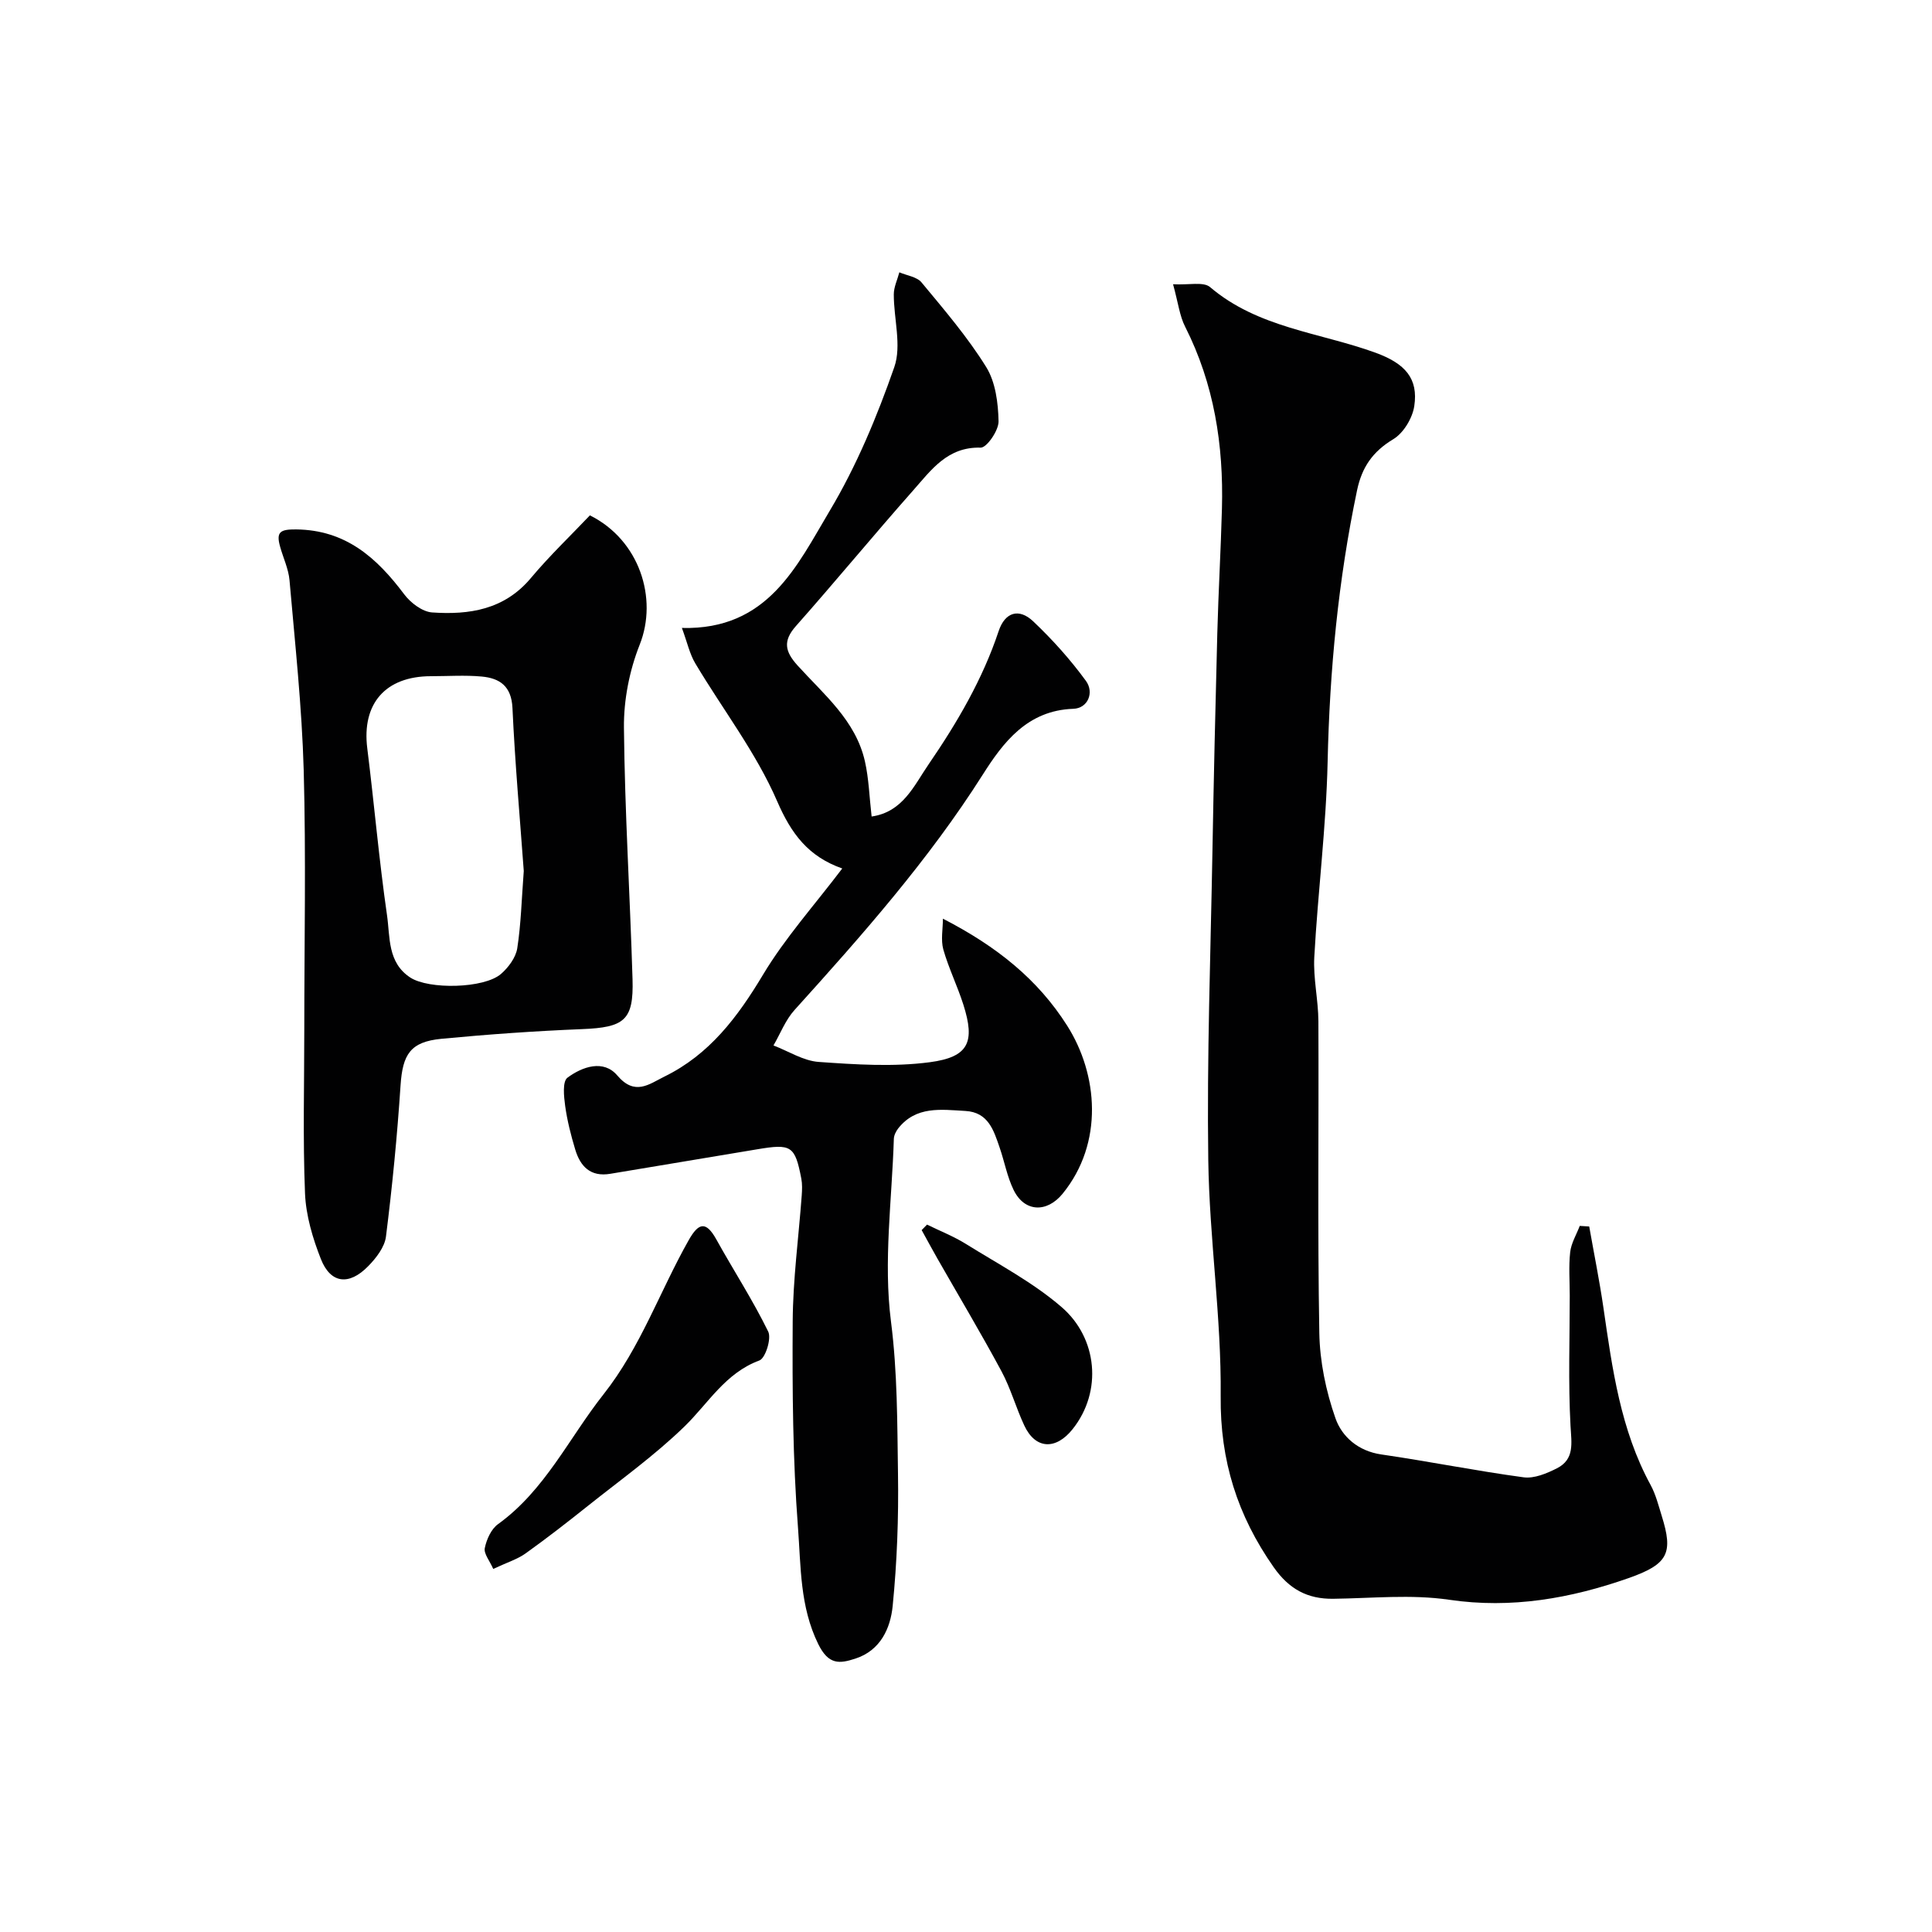 <svg enable-background="new 0 0 400 400" viewBox="0 0 400 400" xmlns="http://www.w3.org/2000/svg"><g fill="#010102"><path d="m242.87 58.85c3.25.19 6.28-.58 7.66.59 9.93 8.46 22.71 9.39 34.24 13.58 6.18 2.25 8.9 5.35 8.04 11.06-.38 2.51-2.24 5.59-4.36 6.86-4.25 2.55-6.48 5.8-7.48 10.55-3.9 18.56-5.68 37.29-6.1 56.25-.3 13.49-2.02 26.93-2.76 40.42-.24 4.4.83 8.86.85 13.3.1 21.5-.19 43 .19 64.49.1 5.94 1.37 12.07 3.34 17.68 1.34 3.83 4.71 6.81 9.51 7.5 9.84 1.43 19.6 3.4 29.44 4.73 2.19.3 4.8-.8 6.9-1.86 3.69-1.88 3.02-5.17 2.82-8.78-.49-8.97-.16-17.99-.16-26.99 0-3-.24-6.03.09-8.99.21-1.86 1.29-3.62 1.98-5.43.65.04 1.31.08 1.96.12.99 5.62 2.13 11.23 2.95 16.87 1.83 12.6 3.53 25.21 9.76 36.65 1.07 1.97 1.63 4.23 2.3 6.39 2.4 7.68 1.41 9.99-6.89 12.9-11.92 4.18-24.19 6.38-37.14 4.47-7.83-1.15-15.97-.3-23.97-.2-5.37.07-9.17-2.02-12.34-6.54-7.5-10.7-11.11-22.06-10.97-35.4.16-16.29-2.34-32.59-2.57-48.9-.3-21.26.48-42.53.86-63.8.27-15.1.61-30.2 1.01-45.3.23-8.6.73-17.2.96-25.8.35-13.11-1.61-25.76-7.62-37.63-1.14-2.23-1.43-4.9-2.5-8.79z"/><path d="m195.22 190.2c11.22 5.78 19.67 12.6 25.73 22.16 6.37 10.04 7.63 24.26-.95 34.79-3.25 3.98-7.89 3.85-10.15-.8-1.33-2.73-1.88-5.84-2.88-8.74-1.23-3.58-2.35-7.34-7.11-7.6-5.02-.28-10.2-1.08-13.9 3.62-.47.6-.88 1.44-.9 2.18-.39 12.59-2.18 25.38-.6 37.73 1.36 10.61 1.3 21.07 1.46 31.6.14 9.11-.2 18.28-1.1 27.35-.46 4.63-2.52 9.22-7.73 10.91-3.27 1.06-5.54 1.35-7.69-3.03-3.81-7.78-3.57-16.01-4.18-24.02-1.09-14.21-1.19-28.51-1.1-42.77.05-8.7 1.23-17.39 1.87-26.09.08-1.16.13-2.36-.09-3.49-1.31-6.8-2.08-7.24-9.13-6.05-10.13 1.72-20.27 3.35-30.4 5.07-4.12.7-6.23-1.53-7.28-5.04-.89-2.95-1.66-5.98-2.08-9.02-.27-1.96-.58-5.05.47-5.83 3.07-2.29 7.47-3.83 10.32-.47 3.66 4.31 6.59 1.79 9.75.24 9.33-4.56 15.17-12.33 20.42-21.09 4.59-7.66 10.67-14.42 16.41-22-7.02-2.47-10.55-7.16-13.48-13.93-4.36-10.07-11.28-19.02-16.95-28.54-1.17-1.96-1.66-4.33-2.77-7.33 17.83.46 23.82-12.89 30.62-24.28 5.54-9.28 9.78-19.48 13.35-29.71 1.56-4.46-.11-10.02-.1-15.07 0-1.52.75-3.04 1.15-4.57 1.56.67 3.64.93 4.6 2.1 4.69 5.66 9.52 11.29 13.38 17.51 1.94 3.12 2.48 7.44 2.56 11.24.04 1.88-2.45 5.49-3.71 5.45-6.87-.2-10.23 4.63-13.94 8.82-8.22 9.29-16.11 18.87-24.33 28.15-2.73 3.09-2.2 5.28.34 8.1 5.46 6.04 12.06 11.4 13.97 19.87.82 3.62.92 7.41 1.39 11.43 6.47-.93 8.76-6.38 11.81-10.82 5.89-8.6 11.16-17.57 14.48-27.54 1.34-4.03 4.26-4.79 7.15-2.06 3.98 3.77 7.7 7.91 10.93 12.34 1.75 2.4.42 5.68-2.62 5.78-9.51.32-14.52 6.97-18.74 13.63-11.23 17.71-25.01 33.27-38.98 48.74-1.87 2.07-2.92 4.87-4.35 7.33 3.12 1.19 6.17 3.18 9.36 3.41 7.65.54 15.46 1.06 23.01.06 8.08-1.07 9.4-4.19 6.95-11.9-1.23-3.87-3.05-7.56-4.16-11.45-.54-1.99-.08-4.25-.08-6.37z"/><path d="m122.13 106.7c10.25 5.09 14.13 17.17 10.31 26.78-2.12 5.34-3.32 11.44-3.26 17.18.17 17.37 1.26 34.74 1.78 52.11.25 8.49-1.7 9.95-10.48 10.3-9.7.39-19.4 1.08-29.07 2-6.45.62-8.05 3.21-8.48 9.64-.69 10.46-1.71 20.91-3.02 31.31-.27 2.18-2.04 4.46-3.69 6.14-3.97 4.06-7.78 3.59-9.78-1.48-1.7-4.31-3.1-9.01-3.29-13.6-.46-11.32-.15-22.67-.15-34 0-17.86.37-35.73-.12-53.58-.37-13.14-1.8-26.26-2.94-39.37-.21-2.37-1.32-4.66-1.96-6.99-.84-3.02.04-3.56 3.33-3.53 10.28.11 16.7 5.87 22.38 13.44 1.32 1.76 3.75 3.61 5.78 3.75 7.69.53 14.96-.57 20.44-7.12 3.87-4.62 8.26-8.8 12.22-12.98zm-13.69 73.63c-.78-10.75-1.81-22.24-2.34-33.75-.21-4.53-2.64-6.17-6.38-6.51-3.46-.32-6.98-.07-10.47-.07-9.46 0-14.37 5.69-13.21 14.93 1.44 11.52 2.43 23.09 4.09 34.58.65 4.5.07 9.76 4.8 12.87 3.84 2.52 15.3 2.3 18.8-.74 1.53-1.33 3.05-3.38 3.36-5.29.78-5.01.9-10.13 1.35-16.02z"/><path d="m102.12 324.83c-.74-1.69-1.98-3.15-1.75-4.31.36-1.79 1.32-3.94 2.74-4.96 9.74-7.03 14.68-17.82 21.84-26.88 7.71-9.76 11.66-21.36 17.65-31.94 2.06-3.64 3.58-3.96 5.72-.11 3.54 6.38 7.53 12.52 10.73 19.06.71 1.44-.58 5.52-1.83 5.98-7.06 2.61-10.54 8.83-15.49 13.65-6.19 6.02-13.3 11.1-20.07 16.5-4.21 3.36-8.47 6.67-12.86 9.81-1.67 1.19-3.73 1.82-6.68 3.2z"/><path d="m191.93 253.54c2.69 1.32 5.52 2.43 8.06 4.01 6.73 4.2 13.91 7.96 19.85 13.11 7.35 6.37 8.47 17.39 2.24 25.22-3.45 4.34-7.69 4.24-10.02-.76-1.72-3.68-2.81-7.68-4.73-11.24-4.23-7.86-8.81-15.53-13.24-23.29-1.11-1.95-2.18-3.94-3.27-5.91.37-.38.74-.76 1.11-1.14z"/></g></svg>